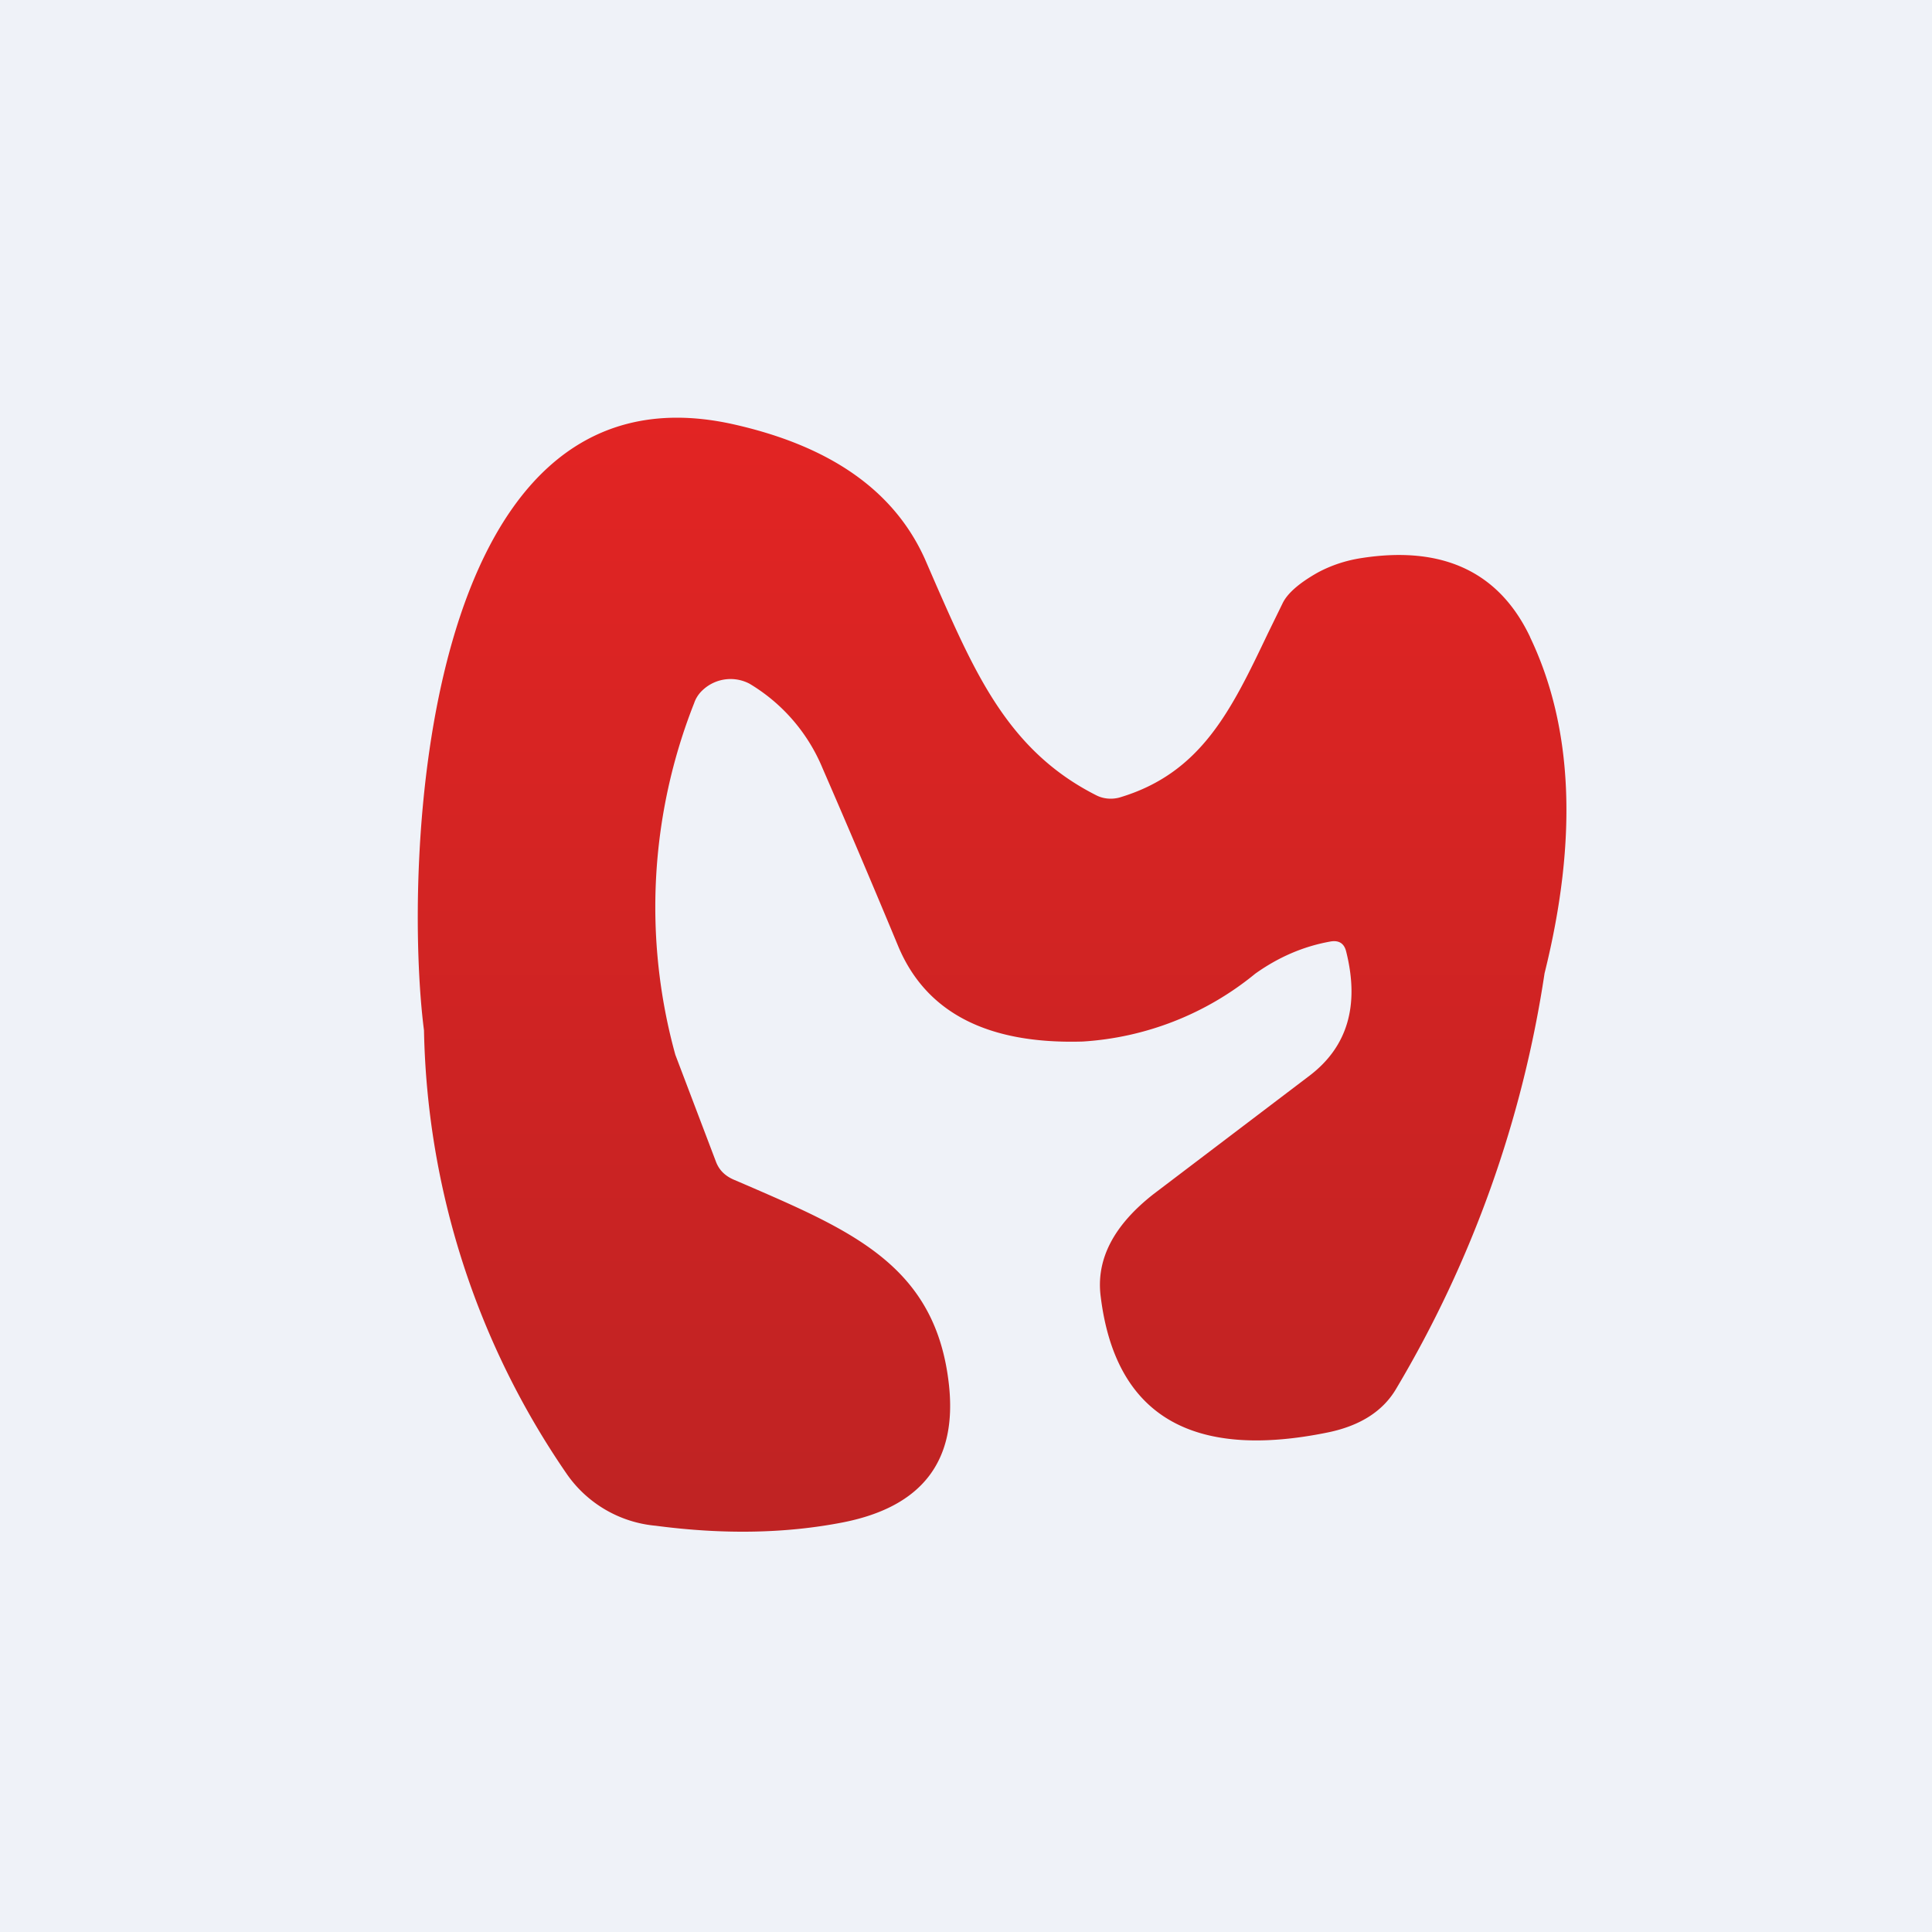 <?xml version="1.0" encoding="UTF-8"?>
<!-- generated by Finnhub -->
<svg viewBox="0 0 55.5 55.5" xmlns="http://www.w3.org/2000/svg">
<path d="M 0,0 H 55.5 V 55.5 H 0 Z" fill="rgb(239, 242, 248)"/>
<path d="M 43.95,18.295 C 45.19,20.88 45.33,24.1 44.37,27.96 A 32.88,32.88 0 0,1 40.11,39.89 C 39.73,40.54 39.07,40.96 38.14,41.15 C 34.22,41.95 32.04,40.65 31.62,37.25 C 31.48,36.18 31.99,35.2 33.14,34.3 L 37.62,30.9 C 38.71,30.07 39.06,28.88 38.67,27.33 C 38.61,27.09 38.45,27 38.2,27.05 C 37.43,27.19 36.72,27.5 36.06,27.97 A 8.66,8.66 0 0,1 31.1,29.92 C 28.37,30 26.61,29.09 25.81,27.2 A 333.77,333.77 0 0,0 23.63,22.07 A 5.1,5.1 0 0,0 21.53,19.64 A 1.17,1.17 0 0,0 20.19,19.82 C 20.08,19.92 19.99,20.05 19.94,20.2 A 15.94,15.94 0 0,0 19.4,30.3 L 20.57,33.38 C 20.66,33.61 20.82,33.77 21.06,33.88 L 21.48,34.06 C 24.55,35.39 26.89,36.41 27.26,39.78 C 27.5,41.97 26.49,43.28 24.23,43.73 C 22.6,44.05 20.81,44.09 18.84,43.83 A 3.49,3.49 0 0,1 16.28,42.34 A 23.24,23.24 0 0,1 12.18,29.6 C 11.59,25.04 11.98,10.2 21.03,12.18 C 23.83,12.8 25.68,14.08 26.57,16.06 L 26.9,16.82 C 28.04,19.41 29,21.59 31.5,22.85 C 31.7,22.95 31.94,22.97 32.16,22.91 C 34.51,22.21 35.37,20.4 36.42,18.2 L 36.85,17.32 C 36.99,17.04 37.32,16.75 37.85,16.45 C 38.24,16.24 38.66,16.1 39.12,16.03 C 41.45,15.67 43.07,16.43 43.96,18.31 Z" fill="url(#a)"/>
<defs>
<linearGradient id="a" x1="28.5" x2="28.5" y1="12" y2="44" gradientUnits="userSpaceOnUse">
<stop stop-color="rgb(226, 36, 35)" offset="0"/>
<stop stop-color="rgb(191, 35, 35)" offset="1"/>
</linearGradient>
</defs>
</svg>
